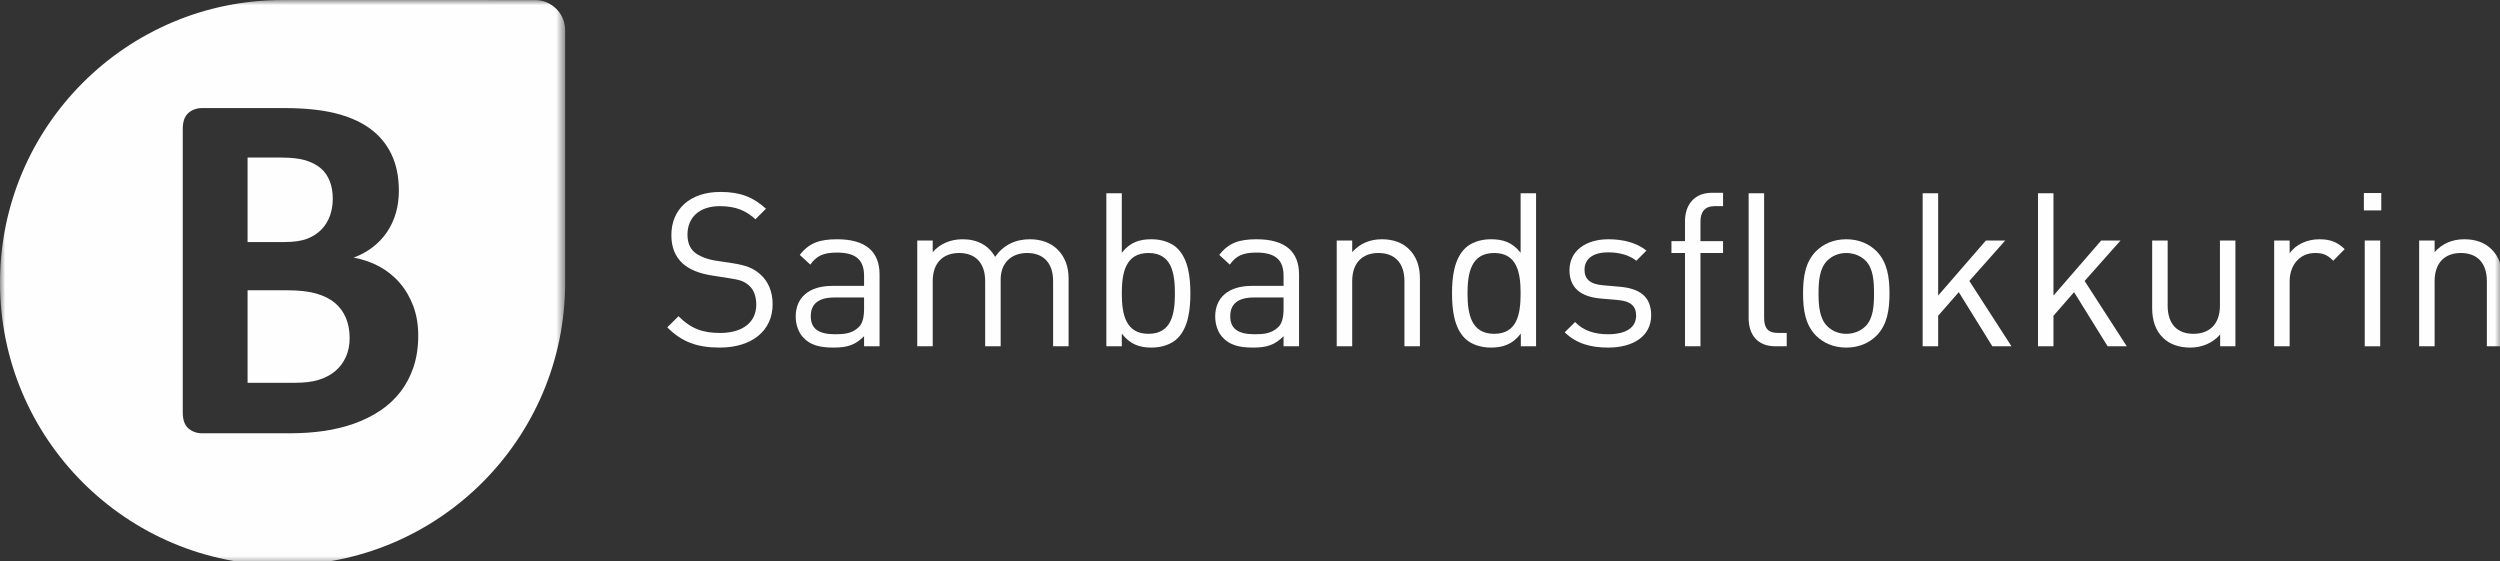 <?xml version="1.0" encoding="UTF-8"?>
<svg width="245px" height="55px" viewBox="0 0 245 55" version="1.1" xmlns="http://www.w3.org/2000/svg" xmlns:xlink="http://www.w3.org/1999/xlink">
    <rect x="0" y="0" width="245" height="55" fill="#333333" stroke="none"/>
    <title>atom/mynd/logo-landscape-white@2x</title>
    <defs>
        <polygon id="path-1" points="0 0 55.387 0 55.387 55.391 0 55.391"></polygon>
        <polygon id="path-3" points="0 55.392 245.228 55.392 245.228 0 0 0"></polygon>
    </defs>
    <g id="atom/mynd/logo-landscape-white" stroke="none" stroke-width="1" fill="none" fill-rule="evenodd">
        <g id="Group-41" transform="translate(0, -0)">
            <path d="M30.126,23.387 C30.684,23.164 31.147,22.862 31.518,22.474 C31.887,22.091 32.161,21.637 32.344,21.119 C32.523,20.602 32.612,20.056 32.612,19.483 C32.612,18.841 32.516,18.266 32.318,17.758 C32.121,17.25 31.825,16.826 31.432,16.49 C31.039,16.154 30.541,15.894 29.941,15.712 C29.344,15.532 28.541,15.441 27.541,15.441 L24.263,15.441 L24.263,23.72 L27.885,23.72 C28.82,23.72 29.568,23.606 30.126,23.387" id="Fill-1" fill="#FEFEFE"></path>
            <path d="M32.812,29.679 C32.336,29.285 31.728,28.981 30.989,28.767 C30.25,28.555 29.289,28.447 28.108,28.447 L24.263,28.447 L24.263,37.512 L28.945,37.512 C29.847,37.512 30.608,37.418 31.223,37.228 C31.84,37.04 32.371,36.762 32.823,36.392 C33.274,36.023 33.627,35.562 33.881,35.012 C34.137,34.463 34.265,33.834 34.265,33.128 C34.265,32.389 34.142,31.728 33.894,31.144 C33.649,30.562 33.287,30.074 32.812,29.679" id="Fill-3" fill="#FEFEFE"></path>
            <g id="Group-7" transform="translate(0, 0.001)">
                <mask id="mask-2" fill="white">
                    <use xlink:href="#path-1"></use>
                </mask>
                <g id="Clip-6"></g>
                <path d="M40.52,35.985 C40.208,36.905 39.776,37.717 39.226,38.423 C38.675,39.129 38.02,39.736 37.254,40.246 C36.493,40.755 35.652,41.172 34.731,41.501 C33.812,41.831 32.829,42.072 31.789,42.227 C30.745,42.383 29.586,42.462 28.305,42.462 L19.829,42.462 C19.288,42.462 18.834,42.301 18.465,41.983 C18.094,41.662 17.911,41.141 17.911,40.418 L17.911,12.632 C17.911,11.91 18.094,11.391 18.465,11.068 C18.834,10.747 19.288,10.589 19.829,10.589 L27.836,10.589 C29.789,10.589 31.444,10.755 32.799,11.082 C34.153,11.412 35.293,11.906 36.222,12.571 C37.149,13.237 37.858,14.079 38.351,15.096 C38.843,16.114 39.089,17.313 39.089,18.692 C39.089,19.464 38.993,20.19 38.795,20.872 C38.595,21.553 38.31,22.175 37.933,22.732 C37.555,23.29 37.091,23.783 36.541,24.21 C35.991,24.638 35.364,24.983 34.658,25.244 C35.561,25.409 36.395,25.697 37.157,26.106 C37.92,26.517 38.585,27.047 39.151,27.696 C39.717,28.344 40.164,29.104 40.495,29.975 C40.823,30.845 40.987,31.82 40.987,32.905 C40.987,34.039 40.829,35.065 40.52,35.985 M52.434,0.003 L30.65,0 L27.692,0 C12.399,0.003 -0,12.401 -0,27.696 C-0,42.991 12.399,55.389 27.692,55.391 C42.989,55.391 55.387,42.991 55.387,27.696 L55.387,24.739 L55.387,2.956 C55.387,1.331 54.06,0.003 52.434,0.003" id="Fill-5" fill="#FEFEFE" mask="url(#mask-2)"></path>
            </g>
            <path d="M70.535,34.063 C68.28,34.063 66.805,33.495 65.394,32.081 L66.491,30.988 C67.734,32.232 68.892,32.63 70.577,32.63 C72.765,32.63 74.115,31.597 74.115,29.852 C74.115,29.071 73.883,28.399 73.4,27.975 C72.916,27.554 72.536,27.428 71.441,27.261 L69.69,26.985 C68.514,26.796 67.584,26.417 66.933,25.849 C66.174,25.173 65.794,24.246 65.794,23.044 C65.794,20.495 67.629,18.81 70.597,18.81 C72.515,18.81 73.779,19.295 75.066,20.452 L74.033,21.486 C73.107,20.645 72.117,20.203 70.535,20.203 C68.533,20.203 67.373,21.317 67.373,22.984 C67.373,23.717 67.584,24.31 68.049,24.71 C68.514,25.108 69.294,25.407 70.07,25.533 L71.714,25.782 C73.128,25.994 73.822,26.29 74.455,26.838 C75.275,27.534 75.718,28.564 75.718,29.808 C75.718,32.441 73.654,34.063 70.535,34.063" id="Fill-8" fill="#FEFEFE"></path>
            <path d="M84.679,29.154 L81.772,29.154 C80.211,29.154 79.455,29.788 79.455,30.988 C79.455,32.188 80.192,32.757 81.836,32.757 C82.721,32.757 83.499,32.695 84.153,32.063 C84.514,31.724 84.679,31.136 84.679,30.271 L84.679,29.154 Z M84.679,33.937 L84.679,32.947 C83.838,33.791 83.08,34.063 81.69,34.063 C80.254,34.063 79.409,33.791 78.758,33.117 C78.252,32.61 77.98,31.831 77.98,31.01 C77.98,29.197 79.243,28.017 81.562,28.017 L84.679,28.017 L84.679,27.029 C84.679,25.509 83.918,24.752 82.027,24.752 C80.699,24.752 80.025,25.067 79.409,25.932 L78.378,24.982 C79.307,23.783 80.361,23.448 82.046,23.448 C84.825,23.448 86.197,24.645 86.197,26.9 L86.197,33.937 L84.679,33.937 Z" id="Fill-10" fill="#FEFEFE"></path>
            <path d="M103.205,33.937 L103.205,27.554 C103.205,25.722 102.214,24.794 100.657,24.794 C99.137,24.794 98.065,25.741 98.065,27.387 L98.065,33.937 L96.546,33.937 L96.546,27.554 C96.546,25.722 95.555,24.794 93.997,24.794 C92.439,24.794 91.406,25.741 91.406,27.554 L91.406,33.937 L89.891,33.937 L89.891,23.571 L91.406,23.571 L91.406,24.71 C92.145,23.867 93.175,23.447 94.336,23.447 C95.768,23.447 96.883,24.036 97.518,25.173 C98.318,24.036 99.477,23.447 100.93,23.447 C102.046,23.447 102.974,23.803 103.605,24.415 C104.343,25.133 104.723,26.097 104.723,27.302 L104.723,33.937 L103.205,33.937 Z" id="Fill-12" fill="#FEFEFE"></path>
            <path d="M112.552,24.794 C110.297,24.794 109.936,26.732 109.936,28.755 C109.936,30.778 110.297,32.714 112.552,32.714 C114.805,32.714 115.142,30.778 115.142,28.755 C115.142,26.732 114.805,24.794 112.552,24.794 M115.394,33.159 C114.846,33.704 113.921,34.063 112.864,34.063 C111.728,34.063 110.78,33.79 109.936,32.694 L109.936,33.937 L108.422,33.937 L108.422,18.939 L109.936,18.939 L109.936,24.771 C110.78,23.697 111.728,23.447 112.864,23.447 C113.921,23.447 114.846,23.803 115.394,24.352 C116.448,25.406 116.657,27.132 116.657,28.755 C116.657,30.376 116.448,32.105 115.394,33.159" id="Fill-14" fill="#FEFEFE"></path>
            <path d="M125.789,29.154 L122.88,29.154 C121.32,29.154 120.563,29.788 120.563,30.988 C120.563,32.188 121.299,32.757 122.944,32.757 C123.829,32.757 124.609,32.695 125.263,32.063 C125.621,31.724 125.789,31.136 125.789,30.271 L125.789,29.154 Z M125.789,33.937 L125.789,32.947 C124.947,33.791 124.186,34.063 122.797,34.063 C121.365,34.063 120.521,33.791 119.869,33.117 C119.361,32.61 119.09,31.831 119.09,31.01 C119.09,29.197 120.352,28.017 122.67,28.017 L125.789,28.017 L125.789,27.029 C125.789,25.509 125.03,24.752 123.135,24.752 C121.806,24.752 121.133,25.067 120.521,25.932 L119.488,24.982 C120.416,23.783 121.47,23.448 123.155,23.448 C125.937,23.448 127.307,24.645 127.307,26.9 L127.307,33.937 L125.789,33.937 Z" id="Fill-16" fill="#FEFEFE"></path>
            <path d="M137.635,33.937 L137.635,27.554 C137.635,25.722 136.645,24.794 135.086,24.794 C133.527,24.794 132.516,25.741 132.516,27.554 L132.516,33.937 L130.999,33.937 L130.999,23.571 L132.516,23.571 L132.516,24.71 C133.254,23.867 134.263,23.447 135.422,23.447 C136.537,23.447 137.445,23.783 138.078,24.415 C138.812,25.133 139.153,26.097 139.153,27.302 L139.153,33.937 L137.635,33.937 Z" id="Fill-18" fill="#FEFEFE"></path>
            <path d="M146.43,24.794 C144.176,24.794 143.817,26.732 143.817,28.755 C143.817,30.778 144.176,32.714 146.43,32.714 C148.684,32.714 149.02,30.778 149.02,28.755 C149.02,26.732 148.684,24.794 146.43,24.794 L146.43,24.794 Z M149.041,33.937 L149.041,32.694 C148.197,33.79 147.228,34.063 146.091,34.063 C145.035,34.063 144.109,33.704 143.562,33.159 C142.507,32.105 142.298,30.376 142.298,28.755 C142.298,27.132 142.507,25.406 143.562,24.352 C144.109,23.803 145.035,23.447 146.091,23.447 C147.228,23.447 148.176,23.697 149.02,24.771 L149.02,18.939 L150.535,18.939 L150.535,33.937 L149.041,33.937 Z" id="Fill-20" fill="#FEFEFE"></path>
            <path d="M157.602,34.063 C155.851,34.063 154.482,33.665 153.344,32.568 L154.358,31.556 C155.179,32.421 156.296,32.756 157.58,32.756 C159.288,32.756 160.34,32.149 160.34,30.925 C160.34,30.017 159.814,29.515 158.613,29.41 L156.908,29.259 C154.886,29.093 153.809,28.185 153.809,26.48 C153.809,24.584 155.409,23.447 157.623,23.447 C159.095,23.447 160.426,23.803 161.35,24.561 L160.362,25.552 C159.624,24.981 158.677,24.731 157.602,24.731 C156.084,24.731 155.283,25.386 155.283,26.437 C155.283,27.321 155.79,27.849 157.095,27.956 L158.76,28.102 C160.573,28.271 161.815,28.966 161.815,30.904 C161.815,32.906 160.107,34.063 157.602,34.063" id="Fill-22" fill="#FEFEFE"></path>
            <path d="M166.645,24.794 L166.645,33.937 L165.129,33.937 L165.129,24.794 L163.801,24.794 L163.801,23.634 L165.129,23.634 L165.129,21.675 C165.129,20.137 165.993,18.893 167.762,18.893 L168.859,18.893 L168.859,20.202 L168.037,20.202 C167.067,20.202 166.645,20.771 166.645,21.716 L166.645,23.634 L168.859,23.634 L168.859,24.794 L166.645,24.794 Z" id="Fill-24" fill="#FEFEFE"></path>
            <path d="M174.001,33.937 C172.189,33.937 171.367,32.756 171.367,31.179 L171.367,18.939 L172.883,18.939 L172.883,31.115 C172.883,32.125 173.223,32.63 174.273,32.63 L175.098,32.63 L175.098,33.937 L174.001,33.937 Z" id="Fill-26" fill="#FEFEFE"></path>
            <path d="M182.834,25.552 C182.346,25.067 181.673,24.795 180.936,24.795 C180.196,24.795 179.546,25.067 179.061,25.552 C178.303,26.311 178.216,27.597 178.216,28.756 C178.216,29.915 178.303,31.2 179.061,31.956 C179.546,32.441 180.196,32.715 180.936,32.715 C181.673,32.715 182.346,32.441 182.834,31.956 C183.589,31.2 183.654,29.915 183.654,28.756 C183.654,27.597 183.589,26.311 182.834,25.552 M183.907,32.887 C183.189,33.601 182.199,34.063 180.936,34.063 C179.672,34.063 178.682,33.601 177.962,32.887 C176.912,31.81 176.7,30.356 176.7,28.756 C176.7,27.155 176.912,25.702 177.962,24.625 C178.682,23.91 179.672,23.448 180.936,23.448 C182.199,23.448 183.189,23.91 183.907,24.625 C184.958,25.702 185.17,27.155 185.17,28.756 C185.17,30.356 184.958,31.81 183.907,32.887" id="Fill-28" fill="#FEFEFE"></path>
            <polygon id="Fill-30" fill="#FEFEFE" points="195.25 33.937 191.961 28.63 189.938 30.945 189.938 33.937 188.422 33.937 188.422 18.939 189.938 18.939 189.938 28.966 194.617 23.571 196.511 23.571 192.996 27.534 197.125 33.937"></polygon>
            <polygon id="Fill-32" fill="#FEFEFE" points="206.548 33.937 203.259 28.63 201.239 30.945 201.239 33.937 199.723 33.937 199.723 18.939 201.239 18.939 201.239 28.966 205.916 23.571 207.812 23.571 204.293 27.534 208.424 33.937"></polygon>
            <path d="M217.574,33.937 L217.574,32.78 C216.836,33.622 215.803,34.063 214.644,34.063 C213.528,34.063 212.599,33.728 211.969,33.095 C211.23,32.378 210.913,31.386 210.913,30.187 L210.913,23.571 L212.431,23.571 L212.431,29.957 C212.431,31.791 213.401,32.714 214.961,32.714 C216.519,32.714 217.554,31.769 217.554,29.957 L217.554,23.571 L219.07,23.571 L219.07,33.937 L217.574,33.937 Z" id="Fill-34" fill="#FEFEFE"></path>
            <path d="M228.66,25.552 C228.091,24.982 227.672,24.795 226.873,24.795 C225.355,24.795 224.385,25.994 224.385,27.575 L224.385,33.937 L222.868,33.937 L222.868,23.572 L224.385,23.572 L224.385,24.836 C224.953,23.971 226.093,23.448 227.293,23.448 C228.284,23.448 229.042,23.678 229.777,24.415 L228.66,25.552 Z" id="Fill-36" fill="#FEFEFE"></path>
            <mask id="mask-4" fill="white">
                <use xlink:href="#path-3"></use>
            </mask>
            <g id="Clip-39"></g>
            <path d="M231.744,33.937 L233.259,33.937 L233.259,23.571 L231.744,23.571 L231.744,33.937 Z M231.66,20.62 L233.365,20.62 L233.365,18.916 L231.66,18.916 L231.66,20.62 Z" id="Fill-38" fill="#FEFEFE" mask="url(#mask-4)"></path>
            <path d="M243.712,33.937 L243.712,27.554 C243.712,25.722 242.721,24.794 241.161,24.794 C239.603,24.794 238.592,25.741 238.592,27.554 L238.592,33.937 L237.076,33.937 L237.076,23.571 L238.592,23.571 L238.592,24.71 C239.329,23.867 240.341,23.447 241.5,23.447 C242.619,23.447 243.523,23.783 244.154,24.415 C244.893,25.133 245.228,26.097 245.228,27.302 L245.228,33.937 L243.712,33.937 Z" id="Fill-40" fill="#FEFEFE" mask="url(#mask-4)"></path>
        </g>
    </g>
</svg>